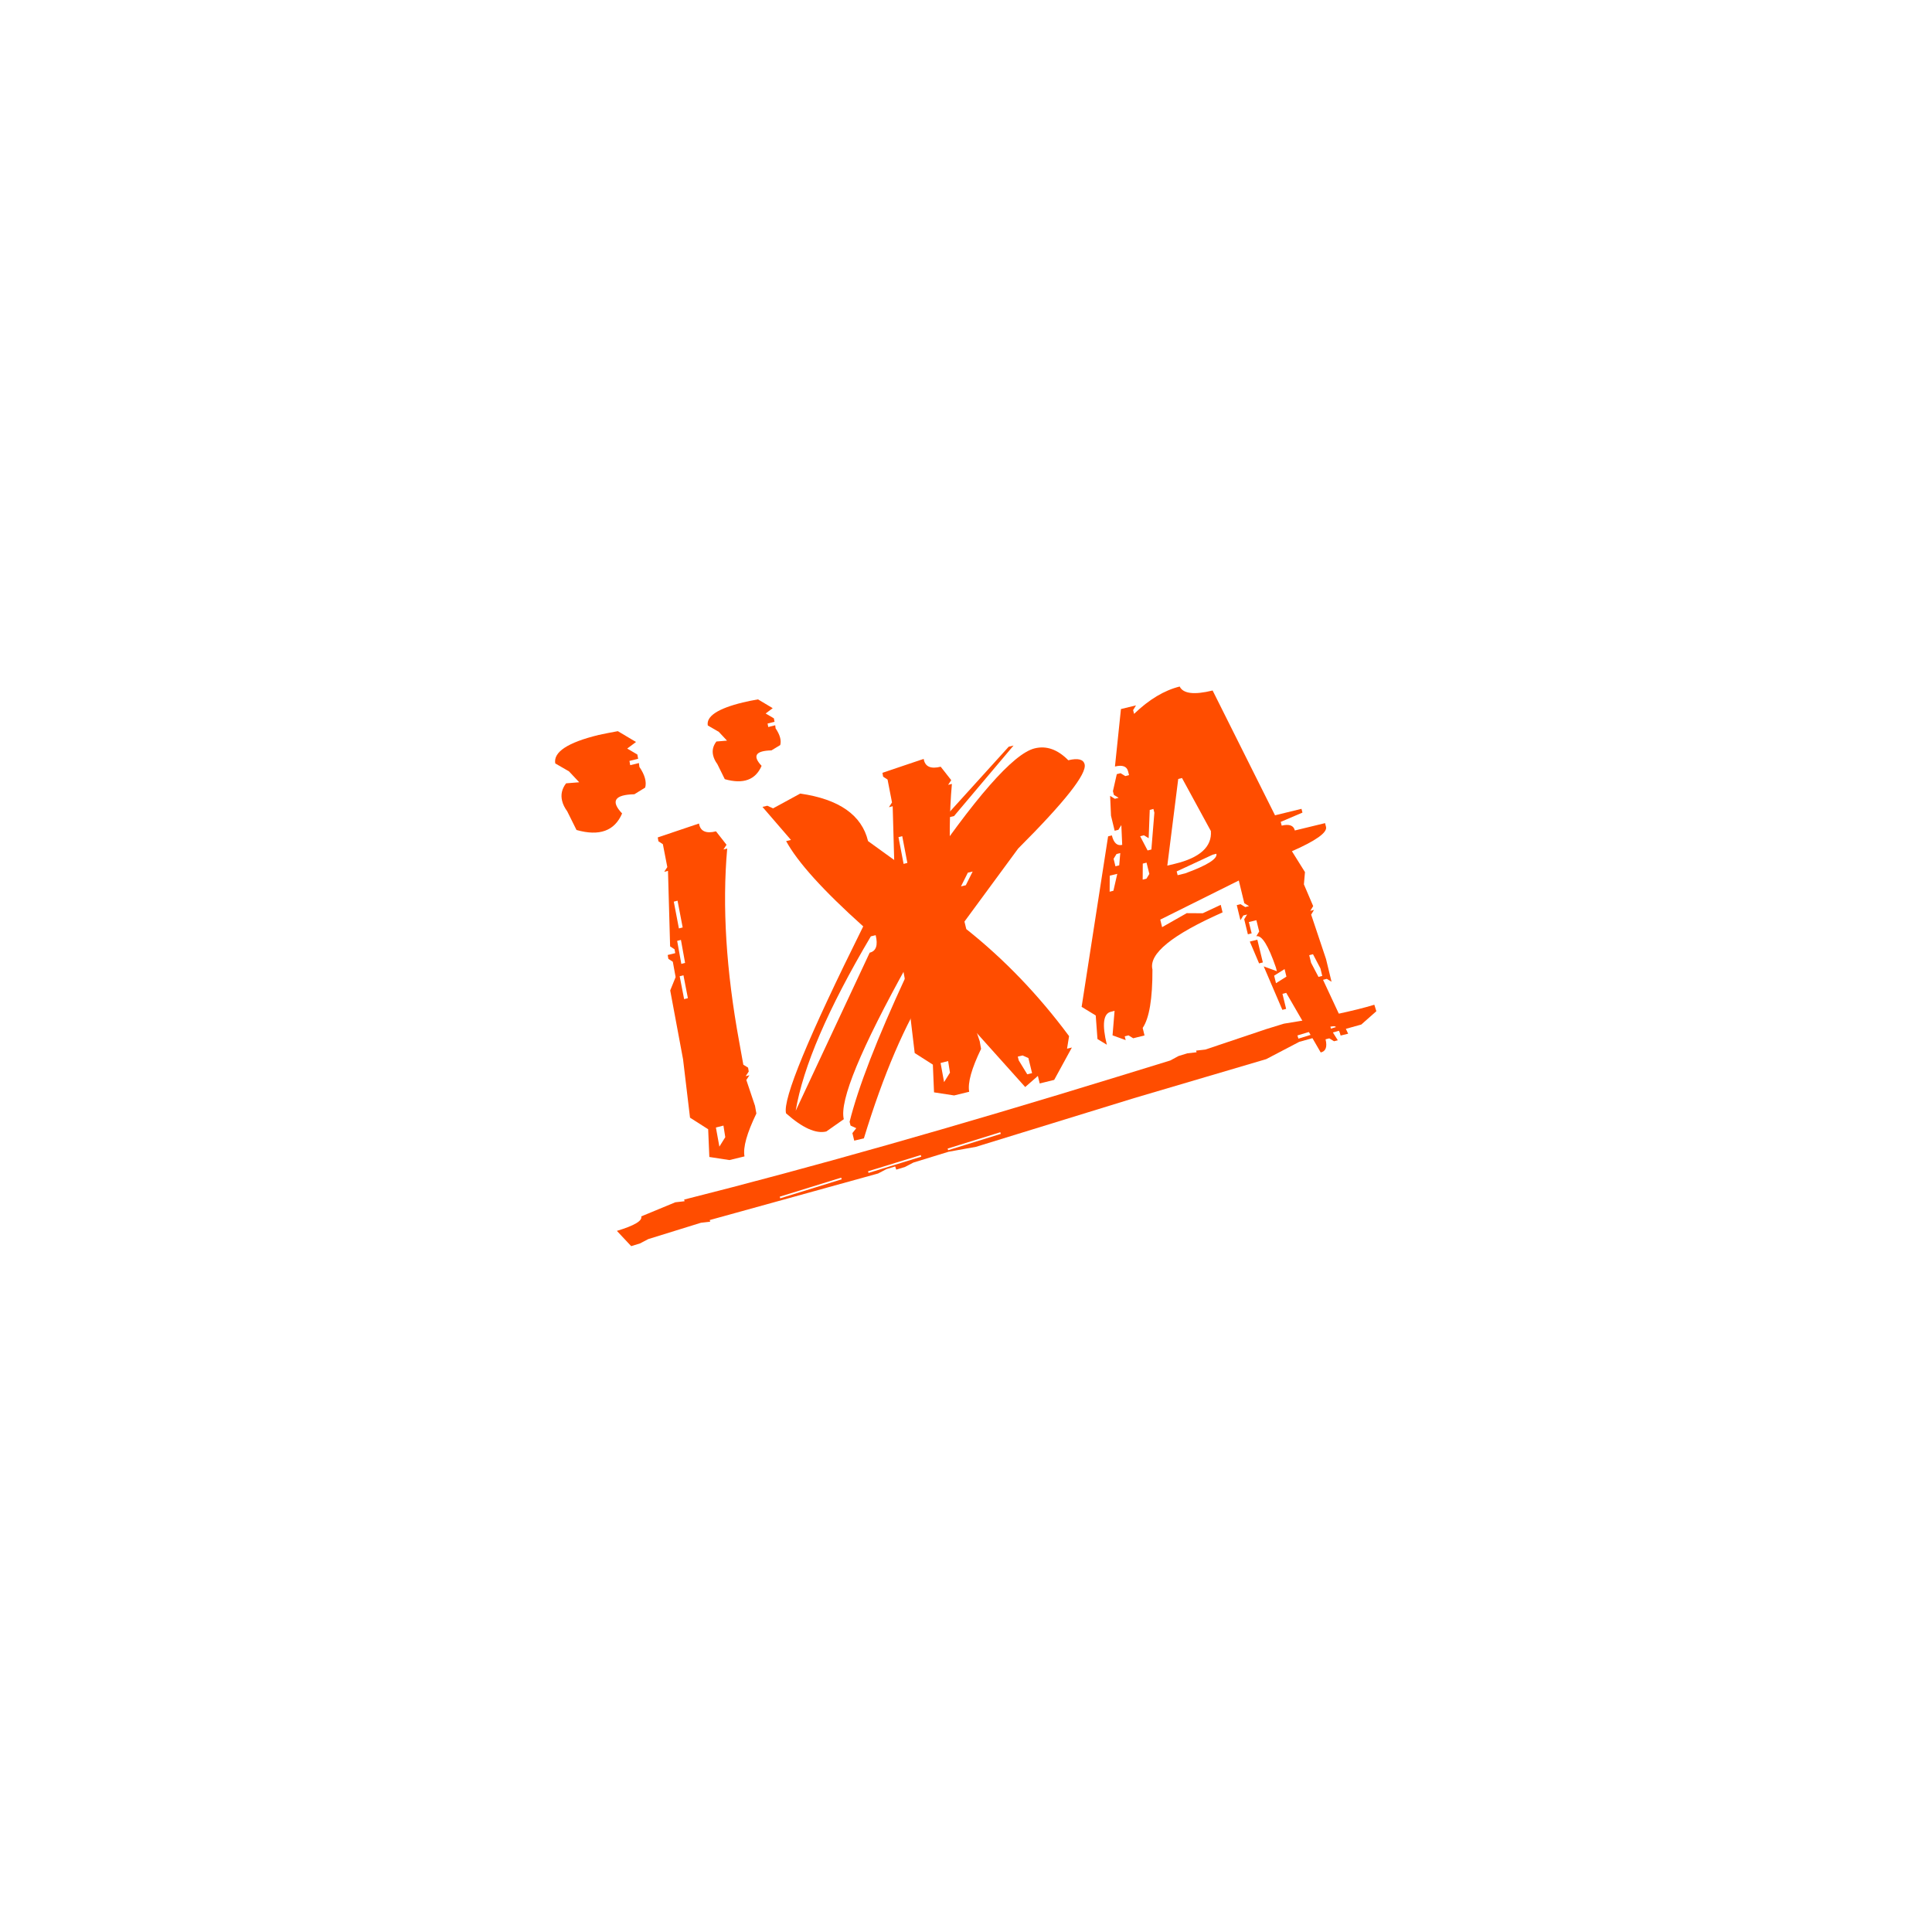 <?xml version="1.0" encoding="UTF-8"?> <!-- Generator: Adobe Illustrator 22.1.0, SVG Export Plug-In . SVG Version: 6.00 Build 0) --> <svg xmlns="http://www.w3.org/2000/svg" xmlns:xlink="http://www.w3.org/1999/xlink" id="Слой_1" x="0px" y="0px" viewBox="0 0 2000 2000" style="enable-background:new 0 0 2000 2000;" xml:space="preserve"> <style type="text/css"> .st0{fill:#FF4D00;} </style> <path class="st0" d="M723.6,852.5c1.3,8,7.2,10.7,17.6,8.1l10.9,13.9l-3.2,4.9l3.9-1c-5.3,59.8-1.1,126.4,12.4,200l4.3,23.8l4.9,3 l0.7,4l-3.2,4.9l3.9-1l-3.2,4.9l9,26.8l1.4,7.9c-9.8,20.3-14,35.1-12.3,44.4l-15.6,3.8l-20.8-3.2l-1.2-28.7l-18.8-12l-7.2-60.4 l-13.3-71.3l5.6-13.8l-2.9-15.9l-4.6-3l-0.7-4l7.8-1.9l-0.7-4l-4.6-3l-2.2-78.2l-3.9,1l3.2-4.9l-4.6-23.7l-4.6-3l-0.7-4L723.6,852.5 z M741.1,1167.2l3.6,19.8l6.1-9.8l-1.9-12L741.1,1167.2z M703.6,1010.6l4.6,23.7l3.9-1l-4.6-23.7L703.6,1010.6z M701,974l4.3,23.8 l3.9-1l-4.3-23.8L701,974z M697.5,933.4l5.3,27.7l3.9-1l-5.3-27.7L697.5,933.4z"></path> <path class="st0" d="M639.6,756.9l18.8,11.2l-9.1,6.8l10.5,6.2l0.8,4.4l-9,2.2l0.8,4.4l9-2.2l0.5,4c5.6,8.2,7.6,15.4,6,21.4 l-11.2,6.9c-20.5,0.5-24.8,7.1-12.7,19.9c-7.8,18.1-23.5,23.8-47.2,17.1l-9.6-19.3c-2.7-3.7-4.5-7.4-5.3-10.9 c-1.6-6.4-0.2-12.5,4.1-18.1l13.6-1.1l-10.6-11.3l-14.2-8.2c-2.1-11.8,12.9-21.7,45-29.5C626.1,759.5,632.6,758.1,639.6,756.9"></path> <path class="st0" d="M784.7,724l15.2,9.1l-7.3,5.5l8.5,5l0.7,3.6l-7.2,1.8l0.7,3.6l7.2-1.8l0.4,3.2c4.5,6.6,6.1,12.4,4.8,17.3 l-9.1,5.5c-16.5,0.4-19.9,5.7-10.2,16c-6.3,14.6-19,19.2-38.1,13.8l-7.7-15.6c-2.2-3-3.6-5.9-4.3-8.8c-1.3-5.2-0.2-10,3.3-14.6 l11-0.9l-8.5-9.1l-11.4-6.6c-1.7-9.5,10.4-17.5,36.2-23.8C773.7,726,779,725,784.7,724"></path> <path class="st0" d="M1221.2,710.7c3.6,7.4,15,8.8,34.1,4.1l64.6,129.2l27.4-6.7l1,3.9l-22.5,9.6l1,3.9c7.8-1.9,12.4-0.2,13.6,5 l31.3-7.6l1,3.9c1.4,5.8-10.3,14.2-35.3,25.2l13.5,21.6l-1.1,12.7l9.6,22.5l-3,4.9l3.9-1l-3,4.9l15.4,46l5.7,23.5l-4.9-3l-3.9,1 l26,55.8l-7.8,1.9c-1.9-7.8-5.5-11.1-10.7-9.8l1,3.9l6.8,10.8l-3.9,1l-4.9-3l-3.9,1c1.9,7.8,0.3,12.4-5,13.6l-35.7-61.7l-3.9,1 l3.8,15.6l-3.9,1l-19.3-45l13.6,5l-1-3.9c-7.9-22.9-14.6-33.7-20.3-32.3l3-4.9l-2.9-11.7l-7.8,1.9l2.9,11.7l-3.9,1l-3.8-15.6l3-4.9 l-3.9,1l-3,4.9l-3.8-15.6l3.9-1l4.9,3l3.9-1l-4.9-3l-5.7-23.5l-81.3,40.5l1.9,7.8l25.5-14.5l16.6,0.1l18.6-8.7l1.9,7.8 c-52.4,23.2-76.6,42.9-72.6,59.1c0.1,30.4-3.3,50.5-10.1,60.5l1.9,7.8l-11.7,2.9l-4.9-3l-3.9,1l1,3.9l-13.6-4.9l2.1-25.4l-3.9,1 c-7.8,1.9-9.2,13.3-4.1,34.1l-9.7-5.9l-1.8-24.4l-14.6-8.9l27.4-176.5l3.9-1c1.9,7.8,5.5,11.1,10.7,9.8l-0.9-20.5l-3,4.9l-3.9,1 l-3.8-15.6l-0.9-20.5l4.9,3l3.9-1l-4.9-3l-1-3.9l4-17.6l3.9-1l4.9,3l3.9-1l-1-3.9c-1.3-5.2-5.8-6.9-13.6-5l6.2-59.5l15.6-3.8l-3,4.9 l1,3.9C1189.7,723.9,1205.4,714.6,1221.2,710.7 M1148.8,906.5l-0.1,16.6l3.9-1l4-17.5L1148.8,906.5z M1155.8,884.1l-3,4.9l1.9,7.8 l3.9-1l1.1-12.7L1155.8,884.1z M1183,894l-0.1,16.6l3.9-1l3-4.9l-2.9-11.7L1183,894z M1190.2,838.4l-1.1,29.3l-4.9-3l-3.9,1 l7.7,14.7l3.9-1l3.1-38.1l-1-3.9L1190.2,838.4z M1219.7,806.4l-11.3,89.7l7.8-1.9c26.1-6.3,38.5-17.7,37.3-33.9l-29.9-54.9 L1219.7,806.4z M1218.1,902.1l1,3.9l7.8-1.9c22.8-8.3,33.6-15.1,32.3-20.3l-3.9,1L1218.1,902.1z M1293.8,974.7l7.8-1.9l5.7,23.5 l-3.9,1L1293.8,974.7z M1319,1010l1.9,7.8l10.8-6.8l-1.9-7.8L1319,1010z M1355.3,988.8l1.9,7.8l7.7,14.7l3.9-1l-1.9-7.8l-7.7-14.7 L1355.3,988.8z"></path> <path class="st0" d="M956.2,785.6c1.3,8,7.2,10.7,17.6,8.1l10.9,13.9l-3.2,4.9l3.9-1c-5.3,59.8-1.1,126.4,12.4,200l4.3,23.8l4.9,3 l0.7,4l-3.2,4.9l3.9-1l-3.2,4.9l9,26.8l1.4,7.9c-9.8,20.3-14,35.1-12.3,44.4l-15.6,3.8l-20.8-3.2l-1.2-28.7l-18.8-12l-7.2-60.4 l-13.3-71.3l5.6-13.8l-2.9-15.9l-4.6-3l-0.7-4l7.8-1.9l-0.7-4l-4.6-3l-2.2-78.2l-3.9,1l3.2-4.9l-4.6-23.7l-4.6-3l-0.7-4L956.2,785.6 z M973.7,1100.4l3.6,19.8l6.1-9.8l-1.9-12L973.7,1100.4z M936.3,943.8l4.6,23.7l3.9-1l-4.6-23.7L936.3,943.8z M933.7,907.1l4.3,23.8 l3.9-1l-4.3-23.8L933.7,907.1z M930.1,866.6l5.3,27.7l3.9-1l-5.3-27.7L930.1,866.6z"></path> <path class="st0" d="M828.4,821.5c40.2,5.8,63.7,22.2,70.2,49.2l38.6,27.9l12.1-15.4l5-1.2L940,910.2l6,2.7l5-1.2 c58-85.9,98-131.6,120.1-137c12.2-3,23.7,1.1,34.8,12.3c10-2.4,15.6-1,16.9,4.2c2.4,9.8-20.5,38.9-68.8,87.2L998.4,954l1.9,7.8 c39.4,31.3,74.9,68.3,106.4,110.8l-2.1,13l5-1.2l-18.3,33.5l-15,3.7l-1.9-7.8l-13.1,11.5l-94.5-105.4l-5,1.2 c-24.8,38.7-47.3,91.1-67.5,157.3l-10,2.4l-1.9-7.8l4-5.1l-5.9-2.7l-1-3.9c8.9-35.8,28.4-86.1,58.5-151l5-1.2l-2.9-11.7 c-49.1,88.3-71.3,142.1-66.6,161.2l-18.1,12.7c-10.8,2.6-24.7-3.7-41.7-18.8c-3.6-14.7,23.1-79.2,79.9-193.5 c-41.5-37.2-68-66.6-79.8-88.3l5-1.2l-29.5-34.2l5-1.2l6,2.7L828.4,821.5z M823.7,1149.9l76.6-163.7c6.7-1.6,8.7-7.7,6.2-18.1 l-5,1.2C857.2,1044.1,831.3,1104.3,823.7,1149.9 M977.6,847.2l5-1.2l-28.3,35.9l-1-3.9L977.6,847.2z M1001.9,903.4l-7.1,14.2l5-1.2 l7.1-14.2L1001.9,903.4z M1044.2,773l5-1.2l-61.6,73l-5,1.2l-1-3.9L1044.2,773z M1053.6,1093.8l1,3.9l8.8,14.4l5-1.2l-3.8-15.6 l-6-2.7L1053.6,1093.8z"></path> <path class="st0" d="M638.6,1274.2c18.2-5.5,26.6-10.5,25.2-15l35.3-14.6l9.6-1.1l-0.5-1.7c130.5-32.9,280-75.3,448.7-127.2 l54.6-16.8l8.5-4.6l9.1-2.8l9.6-1.1l-0.5-1.7l9.6-1.1l63.1-21.2l18.2-5.6c41-6.5,72.2-13.1,93.6-19.6l2.1,6.7l-15.6,13.8l-64.2,17.9 l-34.2,17.9l-136.9,40.4l-163.6,50.4l-28.4,5.1l-36.4,11.2l-8.6,4.5l-9.1,2.8l-1.1-3.3l-9.1,2.8l-8.6,4.5l-174.3,48.2l0.5,1.7 l-9.6,1.1l-54.5,16.9l-8.6,4.5l-9.1,2.8L638.6,1274.2z M1344.1,1075.2l45.5-14l-19.2,2.4l-27.3,8.3L1344.1,1075.2z M981.5,1190.7 l54.5-16.9l-0.5-1.7l-54.5,16.9L981.5,1190.7z M899.1,1214.2l54.6-16.8l-0.5-1.7l-54.6,16.8L899.1,1214.2z M807.7,1240.5l63.6-19.7 l-0.5-1.7l-63.6,19.7L807.7,1240.5z"></path> </svg> 